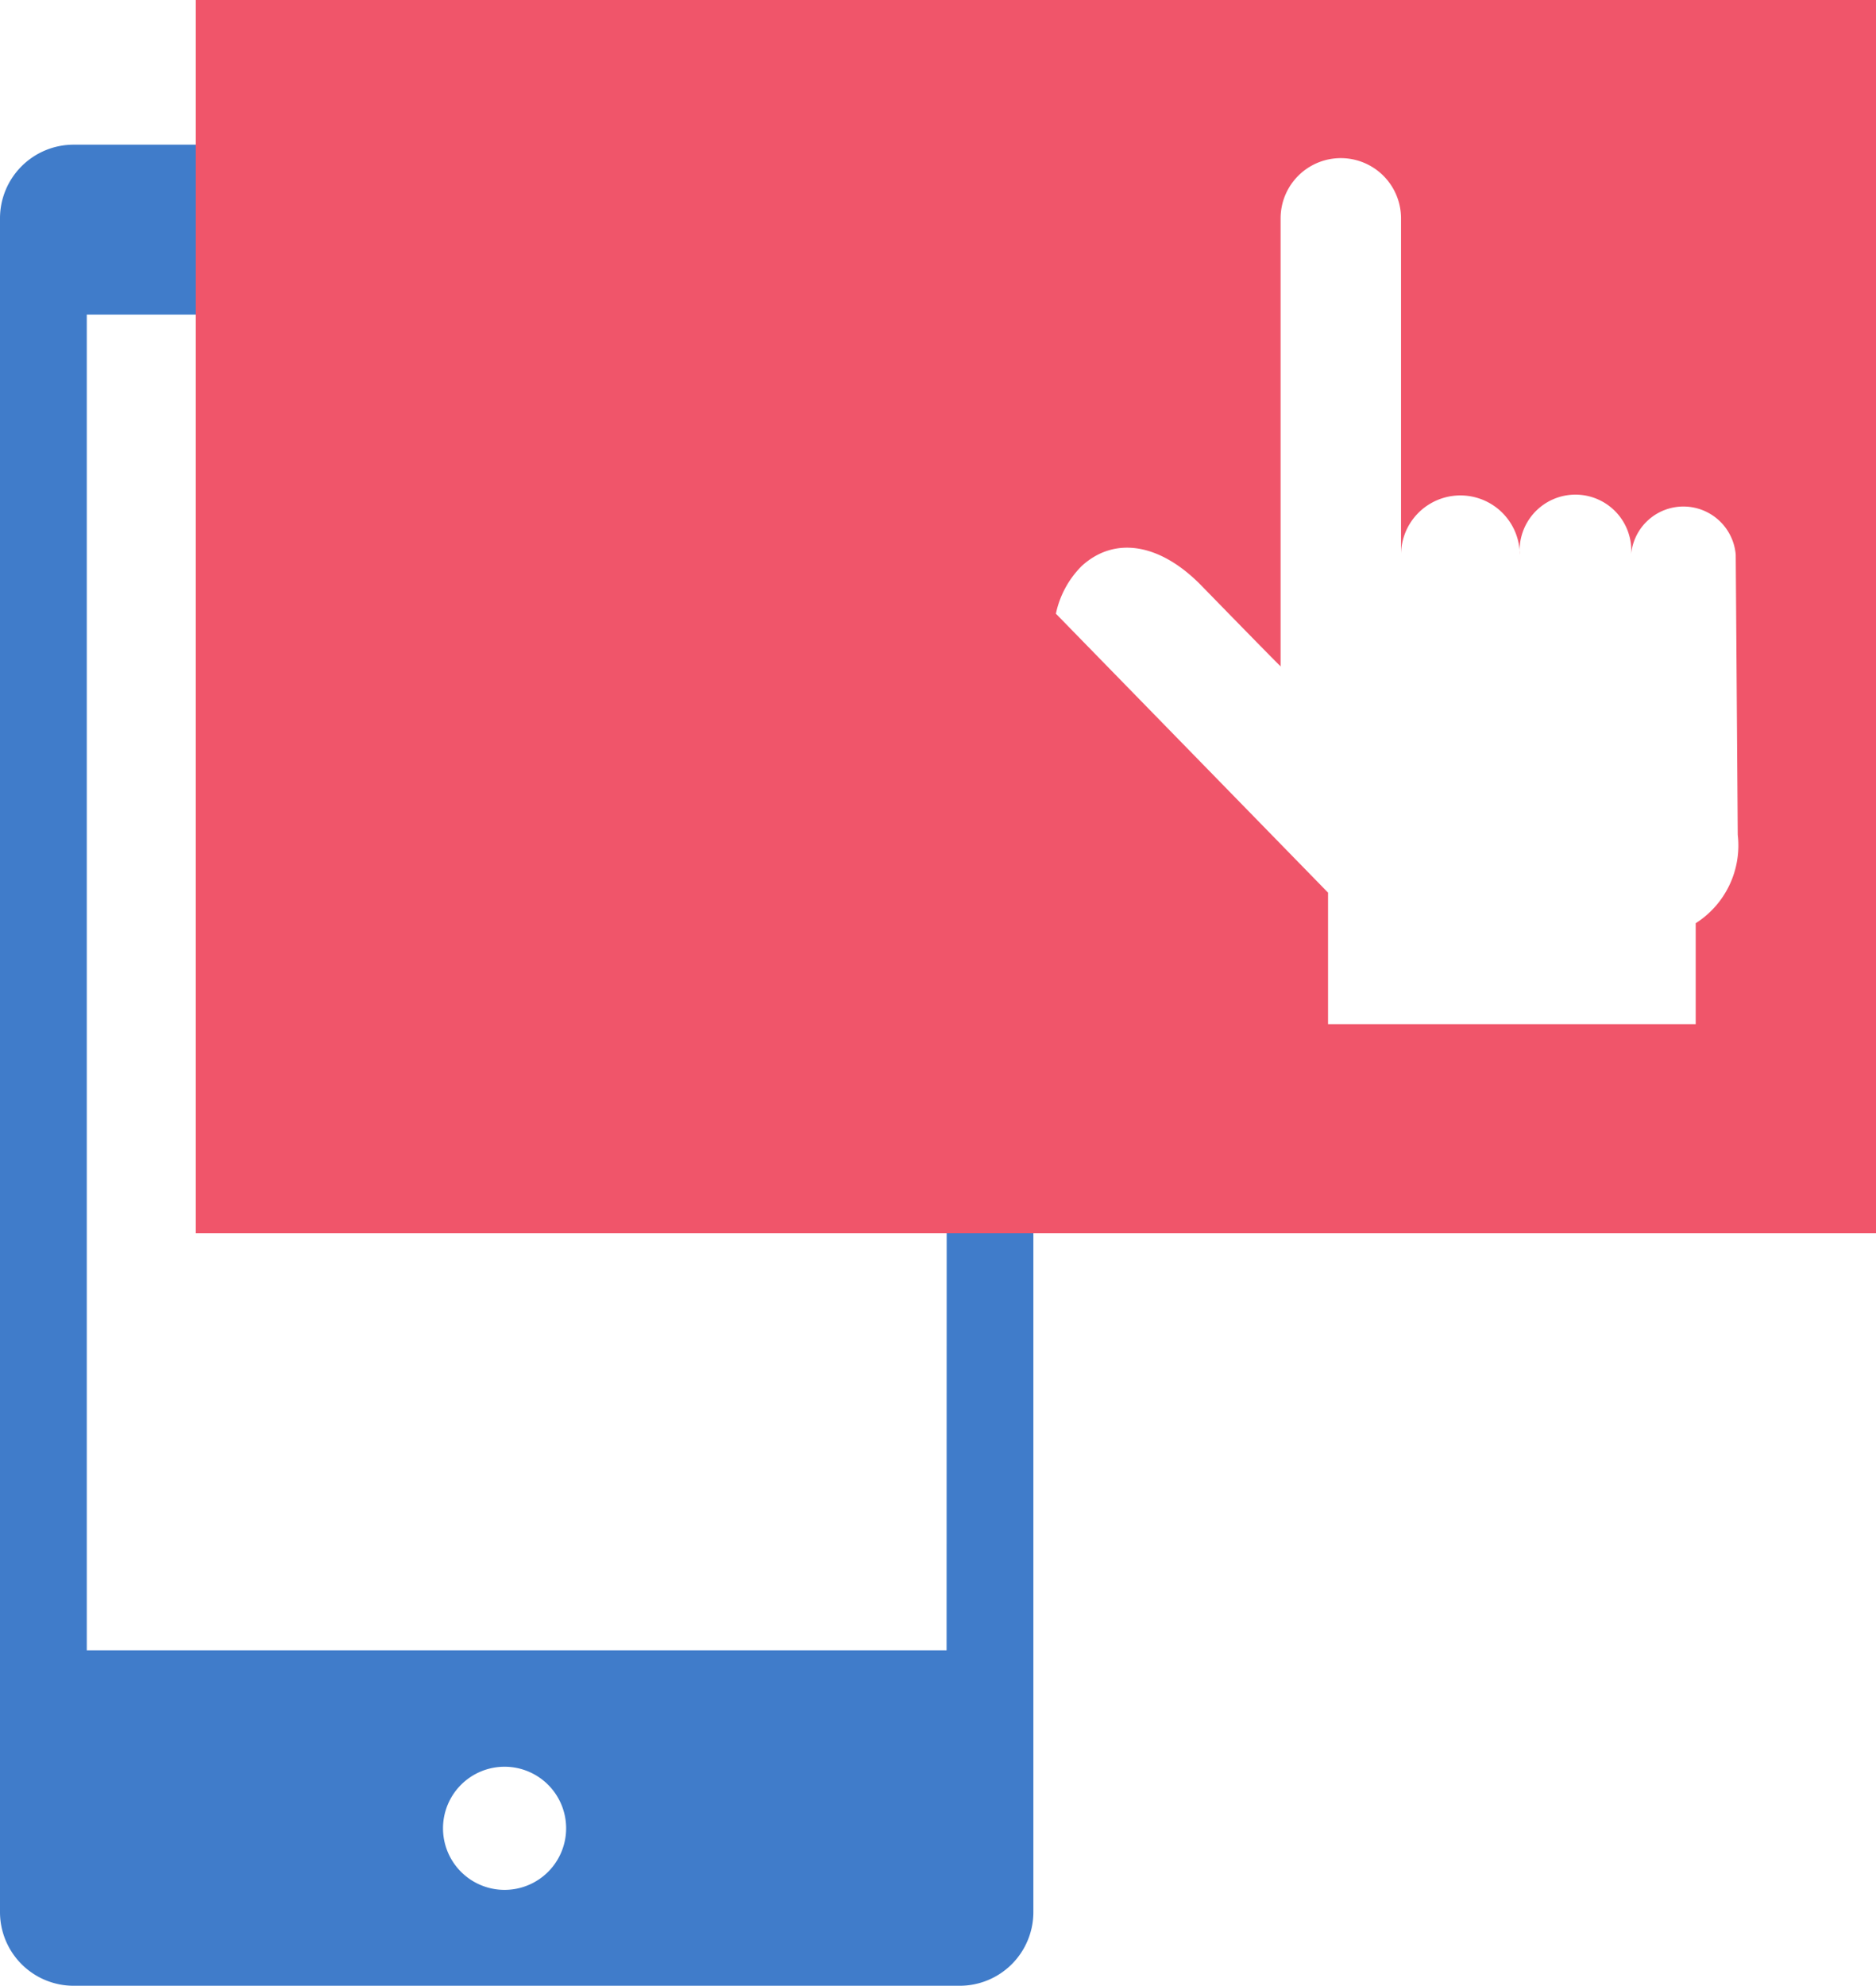 <svg xmlns="http://www.w3.org/2000/svg" viewBox="0 0 55.77 59.03">
  <defs>
    <style>
      .cls-1 {
        isolation: isolate;
      }

      .cls-2 {
        fill: #407cca;
      }

      .cls-3 {
        fill: #f0556a;
        mix-blend-mode: multiply;
      }
    </style>
  </defs>
  <title>be where mobile shoppers are icon</title>
  <g class="cls-1">
    <g id="Layer_1" data-name="Layer 1">
      <path class="cls-2" d="M251.72,225.06H225.36a2.19,2.19,0,0,0-2.18,2.18V277.6a2.19,2.19,0,0,0,2.18,2.18h26.36a2.19,2.19,0,0,0,2.18-2.18V227.24A2.19,2.19,0,0,0,251.72,225.06Zm-13.54,51.87a1.83,1.83,0,1,1,1.83-1.83A1.83,1.83,0,0,1,238.19,276.93Zm13.14-7.12H225.76v-39.7h25.57Z" transform="translate(-223.18 -220.76)"/>
      <path class="cls-3" d="M229,220.76v36.65h50V220.76Zm45.84,24.81a2.74,2.74,0,0,1-1.25,2.63v3H262.66v-3.91L254.57,239a2.82,2.82,0,0,1,.77-1.42c1-.91,2.36-.65,3.57.6,2.7,2.77,2.34,2.38,2.34,2.38V227.25a1.79,1.79,0,1,1,3.58,0v10a1.76,1.76,0,1,1,3.53,0,1.66,1.66,0,1,1,3.31,0,1.56,1.56,0,0,1,3.11,0Z" transform="translate(-223.18 -220.76)"/>
    </g>
  </g>
</svg>
